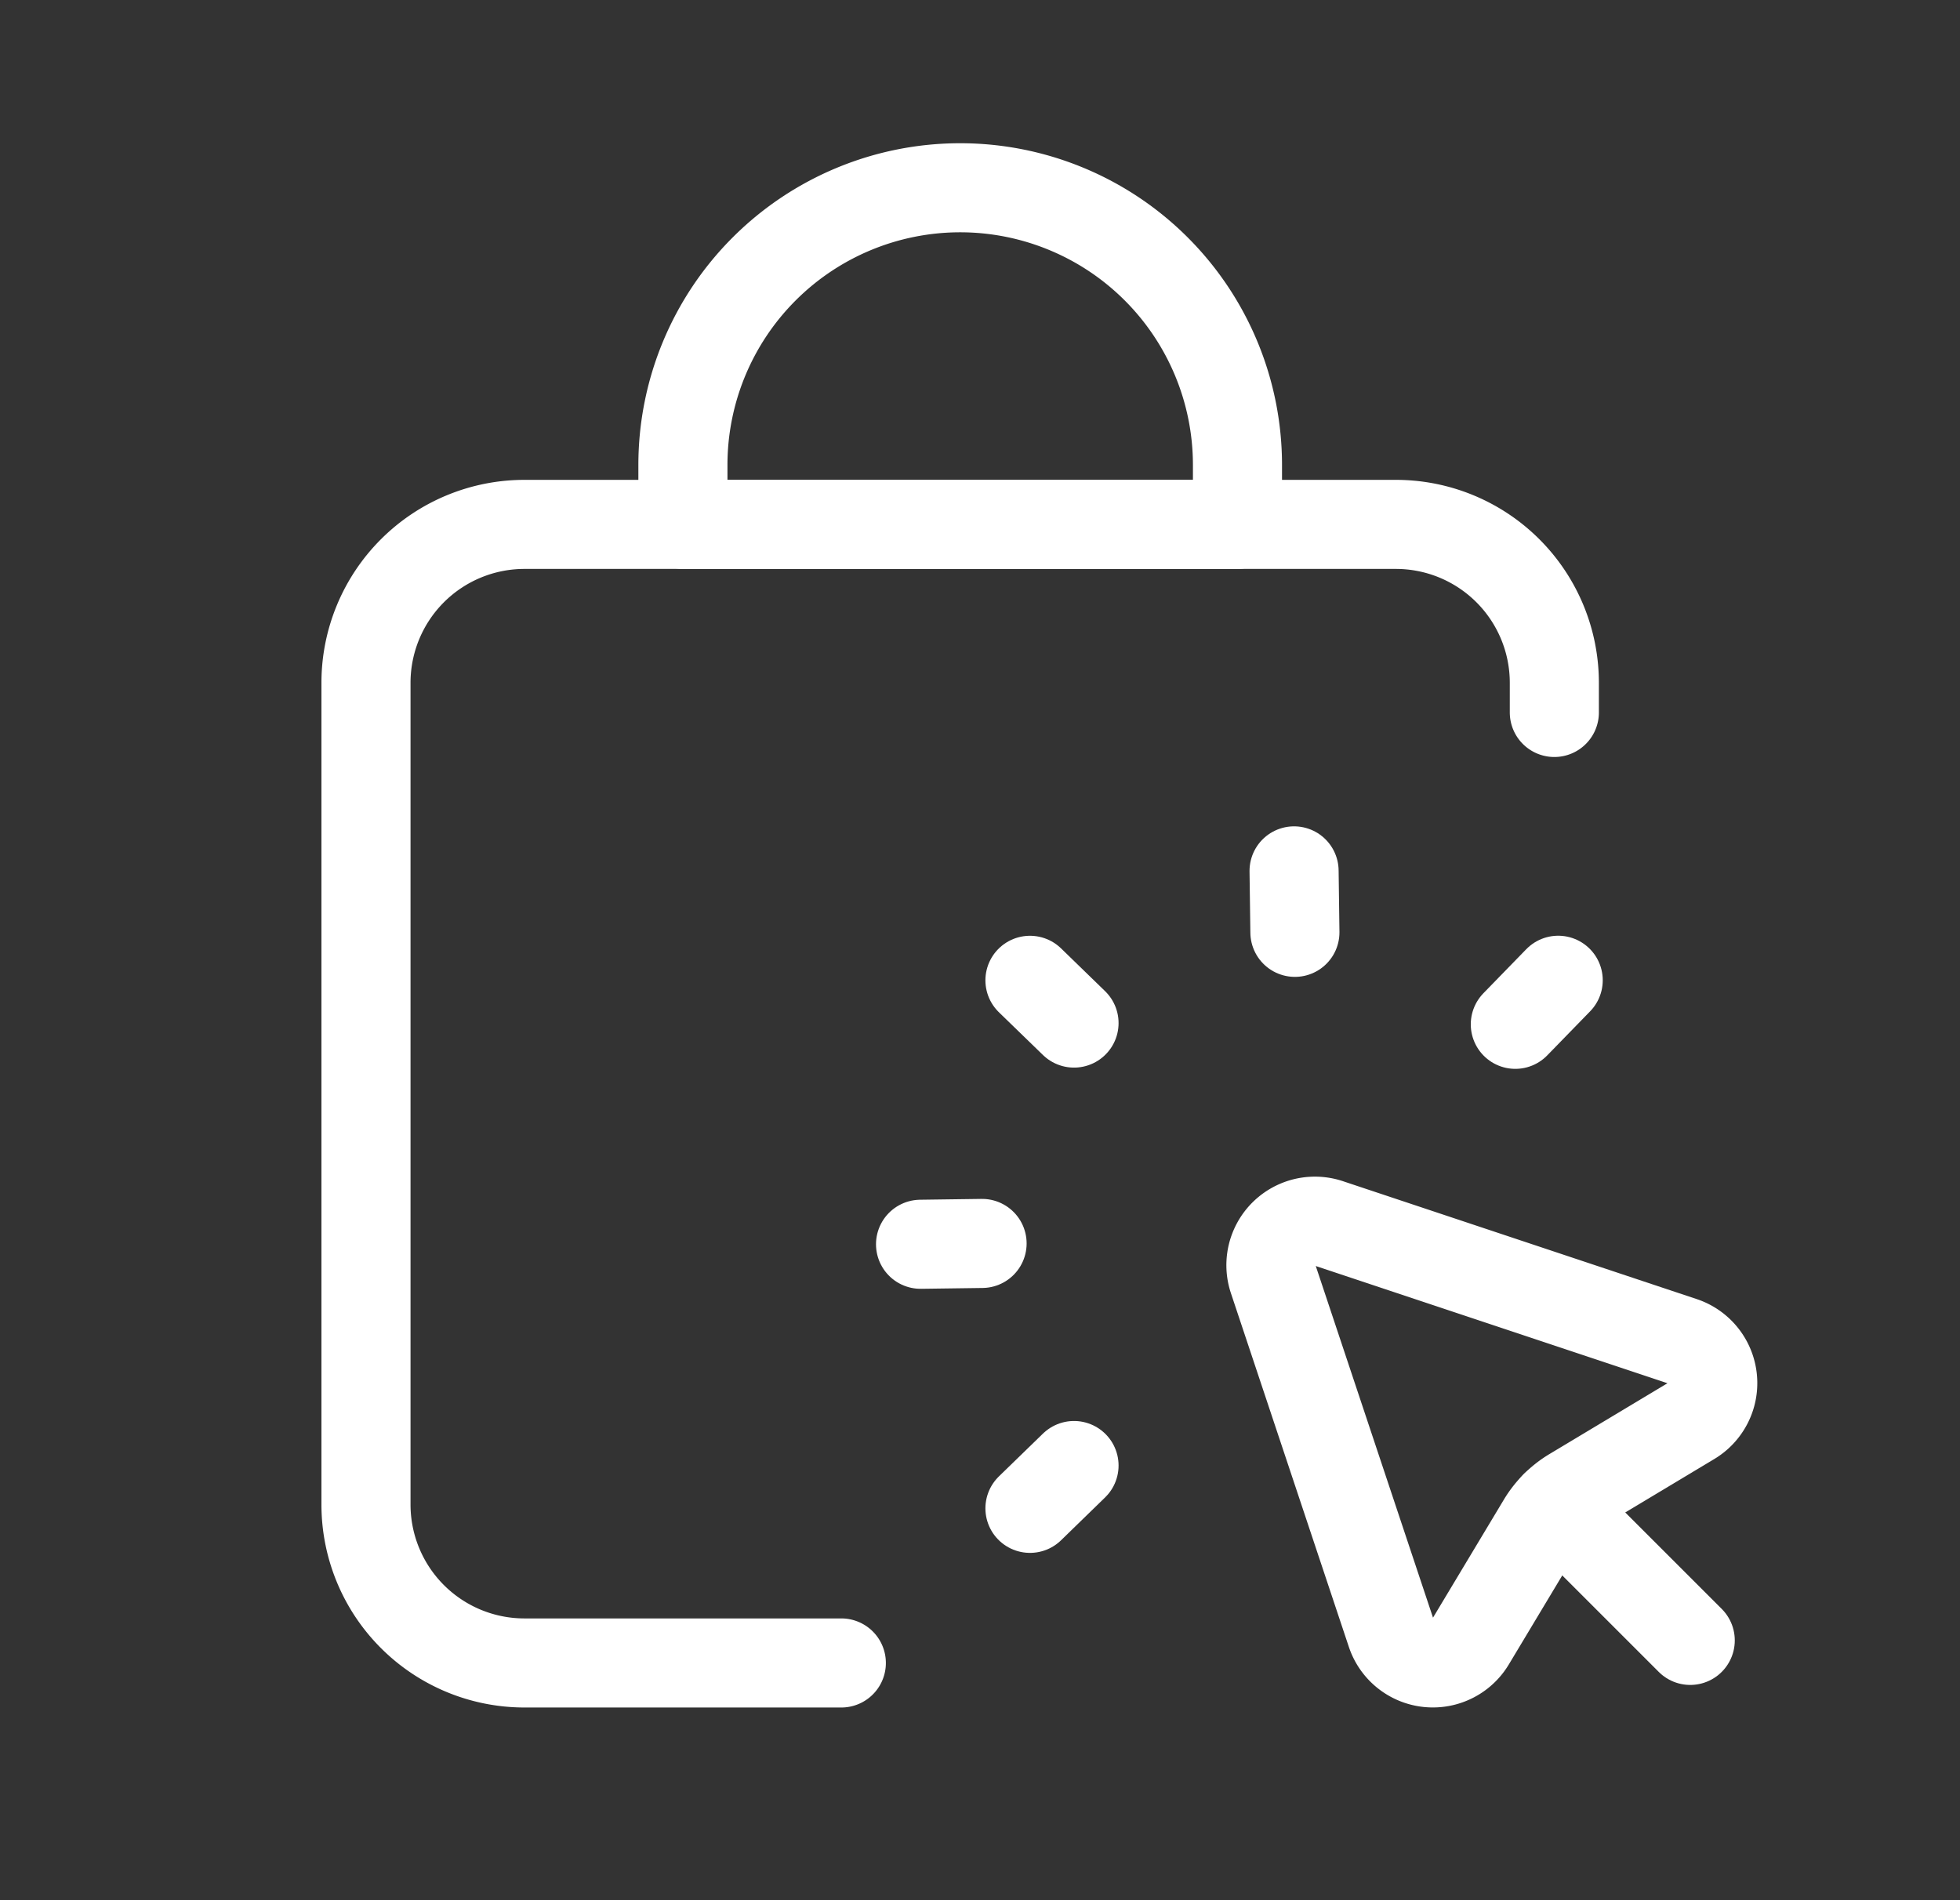 <svg width="33" height="32" fill="none" xmlns="http://www.w3.org/2000/svg"><rect width="100%" height="100%" fill="#333333" stroke="none"/><path d="M14.165 28.005H8.83a2.668 2.668 0 01-2.668-2.668V11.498A2.668 2.668 0 018.83 8.831h14.673a2.668 2.668 0 012.667 2.667v.5" stroke="#fff" stroke-width="1.5" stroke-linecap="round" stroke-linejoin="round"/><path clip-rule="evenodd" d="M20.835 7.83v1h-9.337v-1 0a4.669 4.669 0 014.668-4.668v0a4.669 4.669 0 014.669 4.668v0zm7.496 14.759l-5.958-1.986a.741.741 0 00-.937.937l1.986 5.958a.741.741 0 001.338.147l1.204-2.006c.125-.208.3-.383.508-.508l2.006-1.204a.741.741 0 00-.147-1.338z" stroke="#fff" stroke-width="1.5" stroke-linecap="round" stroke-linejoin="round"/><path d="M28.458 27.625l-2.271-2.271m.048-8.846l-.722.742.722-.742m-4.447-1.842l.014 1.035m-4.461.808l.742.72-.741-.72M15.5 20.954l1.035-.014-1.036.014m1.842 4.447l.742-.721-.741.721" stroke="#fff" stroke-width="1.5" stroke-linecap="round" stroke-linejoin="round"/></svg>